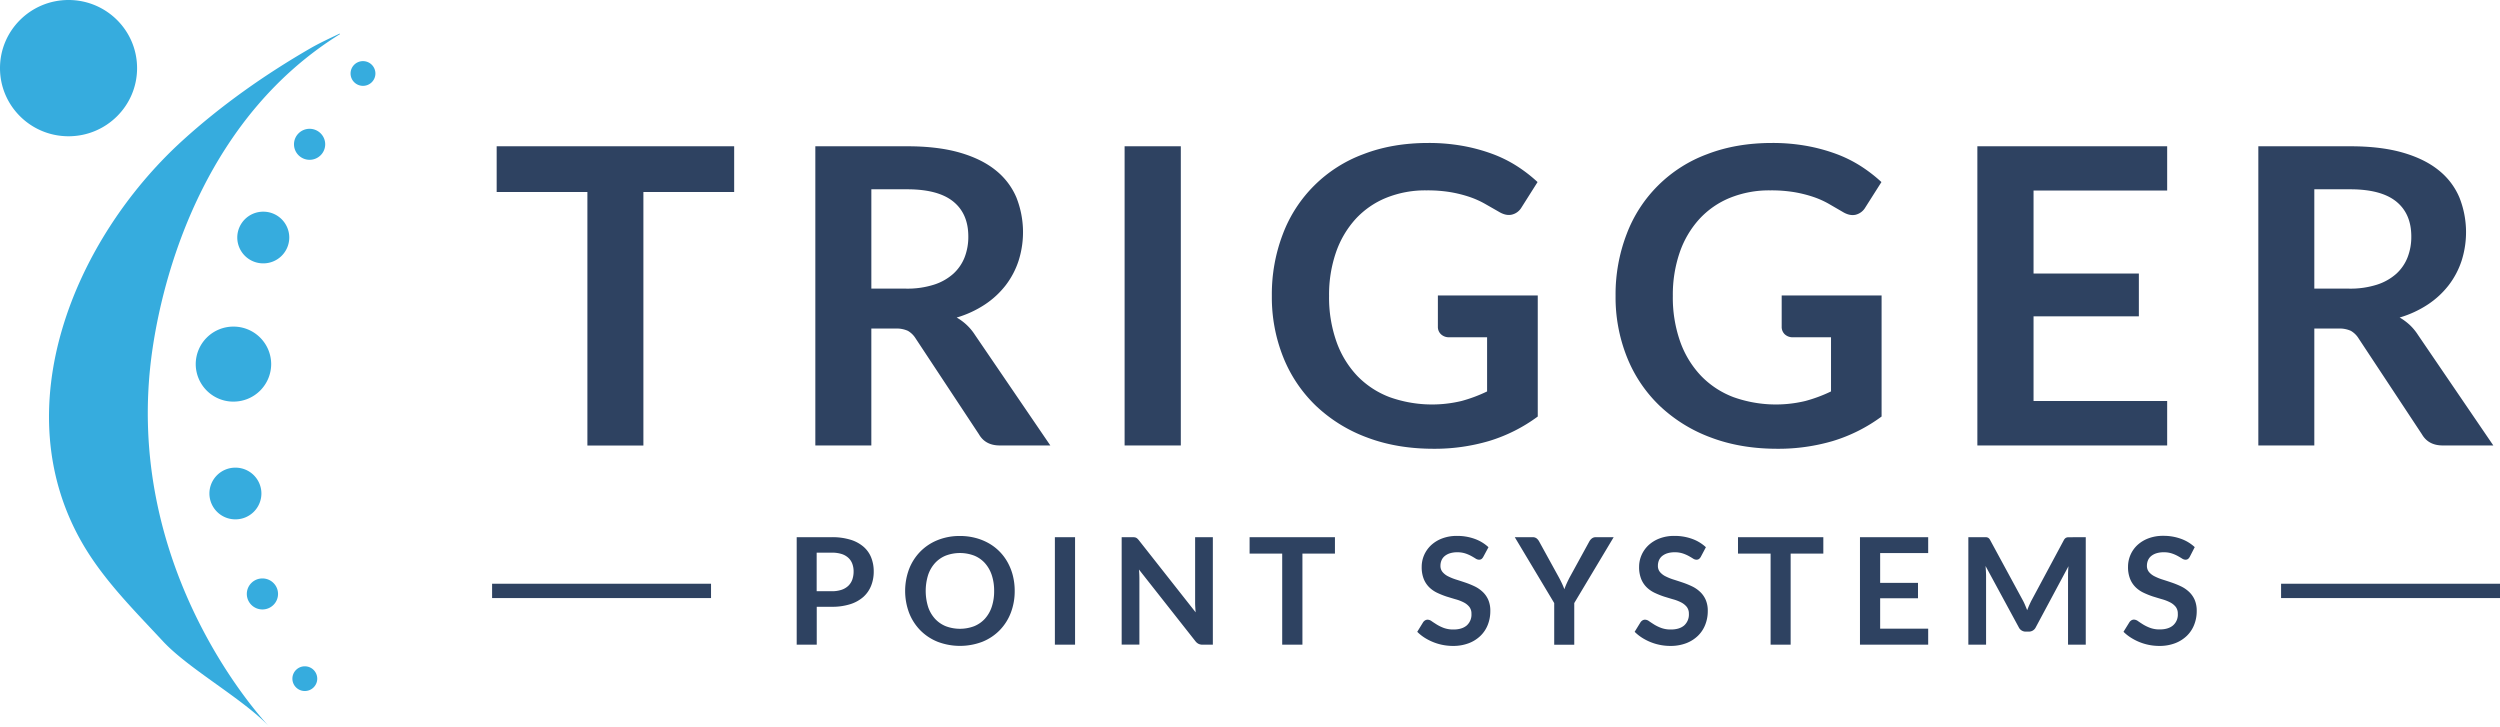 <svg width="165" height="48" fill="none" xmlns="http://www.w3.org/2000/svg"><path d="M22.438 2.253a.334.334 0 0 0-.016-.037c-.667.317-1.34.626-1.96.985-2.993 1.733-5.845 3.74-8.404 6.063C4.917 15.754.21 26.97 5.502 35.968c1.399 2.376 3.385 4.345 5.251 6.354 1.718 1.85 5.339 3.825 7.057 5.678 0 0-9.955-10.228-7.732-25.053.841-5.614 3.758-15.355 12.36-20.694ZM4.523 8.993c2.499 0 4.524-2.013 4.524-4.496C9.047 2.013 7.022 0 4.523 0 2.025 0 0 2.013 0 4.497 0 6.98 2.025 8.993 4.523 8.993Z" fill="#36ACDE"/><path d="M17.376 17.382a1.71 1.71 0 0 0 1.716-1.706 1.71 1.71 0 0 0-1.716-1.705 1.71 1.71 0 0 0-1.716 1.705 1.71 1.71 0 0 0 1.716 1.706ZM20.433 10.547c.569 0 1.03-.458 1.03-1.023s-.461-1.023-1.03-1.023c-.568 0-1.029.458-1.029 1.023s.461 1.023 1.03 1.023ZM23.957 5.666c.453 0 .82-.365.82-.816a.818.818 0 0 0-.82-.815.818.818 0 0 0-.82.815c0 .45.367.816.82.816ZM15.537 34.277a1.71 1.71 0 0 0 1.716-1.706 1.71 1.71 0 0 0-1.716-1.706 1.71 1.71 0 0 0-1.716 1.706 1.71 1.71 0 0 0 1.716 1.706ZM17.32 40.224c.568 0 1.03-.458 1.03-1.024 0-.565-.462-1.023-1.03-1.023-.569 0-1.03.458-1.03 1.023 0 .566.462 1.024 1.03 1.024ZM20.118 45.607c.453 0 .82-.365.82-.815a.818.818 0 0 0-.82-.815.818.818 0 0 0-.82.815c0 .45.368.815.82.815ZM15.408 26.506a2.483 2.483 0 0 0 2.49-2.475 2.483 2.483 0 0 0-2.49-2.475 2.483 2.483 0 0 0-2.49 2.475 2.483 2.483 0 0 0 2.49 2.476Z" fill="#36ACDE"/><path d="M48.454 12.672h-5.99v16.734h-3.696V12.672H32.78V9.654h15.675v3.018ZM69.322 29.4h-3.338c-.632 0-1.09-.245-1.374-.737l-4.176-6.323a1.465 1.465 0 0 0-.515-.505 1.812 1.812 0 0 0-.832-.15h-1.579V29.4h-3.696V9.654h6.057c1.346 0 2.502.139 3.468.416.965.278 1.758.667 2.377 1.168a4.58 4.58 0 0 1 1.367 1.793 6.218 6.218 0 0 1 .144 4.183 5.428 5.428 0 0 1-.85 1.614 5.72 5.72 0 0 1-1.373 1.27 6.895 6.895 0 0 1-1.861.86 3.47 3.47 0 0 1 1.208 1.148l4.973 7.294Zm-9.506-10.35a5.746 5.746 0 0 0 1.82-.26 3.516 3.516 0 0 0 1.277-.717c.33-.3.587-.671.75-1.086.168-.44.252-.908.246-1.379 0-1.002-.332-1.771-.996-2.308-.663-.537-1.678-.806-3.044-.807h-2.36v6.555l2.307.001ZM77.934 29.4h-3.71V9.654h3.71V29.4ZM101.492 19.5v7.99a10.552 10.552 0 0 1-3.221 1.618c-1.186.347-2.417.52-3.654.511-1.62 0-3.089-.25-4.403-.75a9.868 9.868 0 0 1-3.367-2.09 9.16 9.16 0 0 1-2.15-3.196 10.661 10.661 0 0 1-.755-4.055 11.09 11.09 0 0 1 .728-4.084 8.983 8.983 0 0 1 2.082-3.21 9.05 9.05 0 0 1 3.235-2.06c1.272-.492 2.7-.738 4.285-.738.757-.005 1.513.06 2.26.191.664.118 1.317.294 1.95.526a8.492 8.492 0 0 1 1.642.813c.482.31.935.66 1.355 1.05l-1.058 1.673a1.01 1.01 0 0 1-.646.478c-.265.059-.553-.008-.864-.199l-.907-.518a5.92 5.92 0 0 0-1.01-.451 8.34 8.34 0 0 0-1.25-.315 9.312 9.312 0 0 0-1.6-.119 6.865 6.865 0 0 0-2.653.49 5.63 5.63 0 0 0-2.028 1.406 6.366 6.366 0 0 0-1.29 2.199 8.578 8.578 0 0 0-.454 2.869 8.758 8.758 0 0 0 .488 3.024c.293.837.76 1.604 1.368 2.252.6.62 1.33 1.1 2.137 1.405a8.327 8.327 0 0 0 4.753.254 9.73 9.73 0 0 0 1.683-.629v-3.576h-2.493a.755.755 0 0 1-.557-.204.66.66 0 0 1-.198-.484V19.5h6.592ZM124.185 19.5v7.99a10.564 10.564 0 0 1-3.221 1.618c-1.189.347-2.422.52-3.661.511-1.621 0-3.089-.25-4.402-.75a9.87 9.87 0 0 1-3.367-2.09 9.12 9.12 0 0 1-2.15-3.196 10.648 10.648 0 0 1-.756-4.055c-.015-1.395.234-2.78.733-4.084a8.992 8.992 0 0 1 2.082-3.21 9.052 9.052 0 0 1 3.234-2.06c1.274-.492 2.703-.738 4.287-.738.757-.005 1.513.06 2.259.191.664.118 1.317.294 1.95.526a8.509 8.509 0 0 1 1.643.813c.483.31.938.661 1.359 1.05l-1.062 1.673a1.02 1.02 0 0 1-.646.485c-.266.059-.555-.007-.866-.199l-.905-.525a5.86 5.86 0 0 0-1.009-.451 8.376 8.376 0 0 0-1.251-.315 9.32 9.32 0 0 0-1.6-.119 6.876 6.876 0 0 0-2.658.492 5.622 5.622 0 0 0-2.026 1.406 6.341 6.341 0 0 0-1.292 2.2 8.583 8.583 0 0 0-.453 2.868 8.72 8.72 0 0 0 .488 3.024 6.359 6.359 0 0 0 1.373 2.25c.599.62 1.329 1.1 2.137 1.405a8.328 8.328 0 0 0 4.753.254 9.736 9.736 0 0 0 1.689-.629v-3.576h-2.499a.751.751 0 0 1-.557-.199.665.665 0 0 1-.2-.484V19.5h6.594ZM134.214 12.577v5.475h6.951v2.827h-6.951v5.586h8.819V29.4h-12.527V9.654h12.527v2.923h-8.819ZM164.559 29.4h-3.339c-.63 0-1.088-.245-1.373-.737l-4.176-6.323a1.469 1.469 0 0 0-.516-.505 1.809 1.809 0 0 0-.83-.15h-1.58V29.4h-3.695V9.654h6.057c1.347 0 2.503.139 3.469.416.966.278 1.759.667 2.377 1.168a4.57 4.57 0 0 1 1.366 1.793 6.2 6.2 0 0 1 .145 4.183 5.436 5.436 0 0 1-.852 1.612 5.719 5.719 0 0 1-1.373 1.27 6.916 6.916 0 0 1-1.861.86c.237.137.458.3.659.485.21.197.394.42.549.662l4.973 7.297Zm-9.507-10.35a5.756 5.756 0 0 0 1.822-.26 3.536 3.536 0 0 0 1.277-.717c.33-.3.586-.671.748-1.086.169-.44.253-.908.247-1.379 0-1.002-.332-1.771-.995-2.308-.664-.537-1.678-.806-3.044-.807h-2.362v6.555l2.307.001ZM46.928 38.528h-14.45v.946h14.45v-.946ZM165 38.528h-14.449v.946H165v-.946ZM54.892 35.454c.42-.008.837.048 1.24.167.317.094.61.252.863.466.224.195.398.441.506.717.112.29.168.599.165.91.004.322-.054.643-.172.944a1.962 1.962 0 0 1-.514.74c-.252.218-.547.381-.866.479a3.884 3.884 0 0 1-1.217.17h-.992v2.499h-1.323v-7.092h2.31Zm0 3.567c.216.004.431-.026.637-.09.168-.053.322-.142.451-.26.121-.115.213-.256.27-.413.06-.174.09-.358.088-.542a1.429 1.429 0 0 0-.089-.515 1.001 1.001 0 0 0-.267-.392c-.129-.115-.282-.2-.448-.249a2.145 2.145 0 0 0-.642-.085H53.9v2.546h.992ZM66.97 39.002c.005.493-.083.983-.258 1.445-.164.429-.413.82-.734 1.15a3.34 3.34 0 0 1-1.14.759 4.15 4.15 0 0 1-2.957 0 3.36 3.36 0 0 1-1.143-.758A3.406 3.406 0 0 1 60 40.447a4.132 4.132 0 0 1 0-2.89c.166-.43.417-.821.738-1.151a3.36 3.36 0 0 1 1.143-.758 3.865 3.865 0 0 1 1.471-.273c.345-.002.688.04 1.022.126.308.078.603.197.88.352a3.265 3.265 0 0 1 1.262 1.284c.15.276.264.57.338.874.078.324.118.657.116.99Zm-1.357 0a3.263 3.263 0 0 0-.158-1.049 2.253 2.253 0 0 0-.45-.787 1.932 1.932 0 0 0-.708-.495 2.66 2.66 0 0 0-1.88 0 1.96 1.96 0 0 0-.71.495c-.204.229-.358.497-.453.788a3.566 3.566 0 0 0 0 2.095c.094.29.248.557.452.785.197.215.44.384.71.494a2.66 2.66 0 0 0 1.881 0c.27-.11.513-.279.709-.494a2.21 2.21 0 0 0 .45-.785 3.25 3.25 0 0 0 .157-1.047ZM70.954 42.55h-1.332v-7.096h1.332v7.095ZM80.048 35.454v7.095h-.682a.593.593 0 0 1-.262-.055.617.617 0 0 1-.206-.174l-3.727-4.731c.02.217.029.416.029.598v4.358h-1.17v-7.09h.696c.049-.001.097.001.146.006a.362.362 0 0 1 .108.029.345.345 0 0 1 .091.064c.036.035.07.072.1.11l3.742 4.75c-.01-.119-.018-.227-.025-.338a4.758 4.758 0 0 1-.01-.31v-4.312h1.17ZM88.105 36.538H85.96v6.011h-1.335v-6.01h-2.152v-1.085h5.633v1.084ZM97.901 36.744a.468.468 0 0 1-.12.15.293.293 0 0 1-.166.047.436.436 0 0 1-.225-.076 5.71 5.71 0 0 0-.288-.17 2.366 2.366 0 0 0-.392-.168 1.645 1.645 0 0 0-.532-.077 1.591 1.591 0 0 0-.48.066 1.03 1.03 0 0 0-.348.184.743.743 0 0 0-.21.282.934.934 0 0 0-.07.359c-.005.151.045.3.142.417.103.119.23.216.372.284.17.085.346.156.528.212.197.062.4.128.607.198.205.07.406.152.602.245.193.092.37.213.527.359.159.147.285.325.373.522.1.238.148.493.14.75a2.45 2.45 0 0 1-.164.902c-.106.275-.27.524-.481.73a2.275 2.275 0 0 1-.777.492 2.879 2.879 0 0 1-1.052.179 3.5 3.5 0 0 1-1.876-.55 2.791 2.791 0 0 1-.473-.382l.39-.634a.426.426 0 0 1 .128-.12.325.325 0 0 1 .168-.046.47.47 0 0 1 .266.1c.096.067.21.141.342.224.146.088.3.163.46.222.204.072.419.106.635.102.379 0 .67-.09.879-.268a.956.956 0 0 0 .31-.769.714.714 0 0 0-.14-.456 1.137 1.137 0 0 0-.373-.297 2.745 2.745 0 0 0-.528-.203c-.197-.056-.398-.12-.601-.181a5.559 5.559 0 0 1-.602-.24 1.973 1.973 0 0 1-.528-.358 1.62 1.62 0 0 1-.372-.552 2.09 2.09 0 0 1-.14-.817c0-.26.052-.517.154-.756.105-.246.259-.468.452-.653a2.21 2.21 0 0 1 .731-.455 2.69 2.69 0 0 1 .997-.172c.397-.004.792.062 1.165.196.337.12.646.307.908.55l-.338.628ZM103.901 39.802v2.75h-1.323v-2.75l-2.602-4.347h1.17a.42.42 0 0 1 .274.082.7.7 0 0 1 .17.212l1.303 2.37c.076.141.142.273.2.397.058.124.109.248.156.373.043-.125.092-.249.148-.373.055-.12.12-.256.193-.397l1.298-2.37a.668.668 0 0 1 .162-.201.411.411 0 0 1 .277-.093h1.175l-2.601 4.347ZM112.257 36.744a.473.473 0 0 1-.126.15.287.287 0 0 1-.165.047.434.434 0 0 1-.225-.076 5.685 5.685 0 0 0-.288-.17 2.41 2.41 0 0 0-.392-.168 1.65 1.65 0 0 0-.532-.077 1.59 1.59 0 0 0-.481.066 1.045 1.045 0 0 0-.349.184.744.744 0 0 0-.209.282.937.937 0 0 0-.068.359.62.62 0 0 0 .14.417c.104.12.23.216.373.284.17.085.346.156.528.212.197.062.4.128.607.198.205.07.406.152.601.245.194.092.372.213.528.359.159.147.285.325.373.522.1.238.148.493.141.75.002.309-.054.615-.166.902-.106.275-.27.524-.481.73a2.282 2.282 0 0 1-.777.492 2.881 2.881 0 0 1-1.052.179 3.48 3.48 0 0 1-1.876-.55 2.836 2.836 0 0 1-.474-.382l.39-.634a.423.423 0 0 1 .129-.12.322.322 0 0 1 .168-.046.47.47 0 0 1 .266.1c.096.067.209.141.34.224.147.088.301.163.462.222.203.072.419.106.635.102.378 0 .671-.09.879-.268a.965.965 0 0 0 .31-.769.714.714 0 0 0-.141-.456 1.14 1.14 0 0 0-.373-.297 2.712 2.712 0 0 0-.528-.203c-.197-.056-.398-.12-.601-.181a5.506 5.506 0 0 1-.601-.24 1.977 1.977 0 0 1-.528-.358 1.614 1.614 0 0 1-.372-.552 2.09 2.09 0 0 1-.141-.817c0-.26.053-.517.155-.756.105-.246.259-.468.452-.653.211-.198.46-.353.731-.455.318-.12.657-.179.997-.172.397-.004.791.062 1.165.196.337.12.646.307.908.55l-.332.628ZM120.34 36.538h-2.157v6.011h-1.323v-6.01h-2.152v-1.085h5.632v1.084ZM124.09 36.504v1.967h2.498v1.016h-2.498v2.007h3.17v1.055h-4.502v-7.095h4.502v1.05h-3.17ZM137.66 35.454v7.095h-1.17v-4.582c0-.184.009-.382.03-.598l-2.157 4.028a.503.503 0 0 1-.47.29h-.188a.505.505 0 0 1-.469-.29l-2.19-4.042a9.406 9.406 0 0 1 .035.61v4.582h-1.17v-7.093h1.155c.041.002.081.01.12.024a.26.26 0 0 1 .094.065.525.525 0 0 1 .08.12l2.138 3.944c.057.104.108.212.155.323.047.112.095.226.141.343.047-.12.094-.239.144-.35.051-.11.101-.222.158-.326l2.108-3.931a.458.458 0 0 1 .084-.12.251.251 0 0 1 .096-.064.377.377 0 0 1 .12-.024h.154l1.002-.004ZM144.528 36.744a.47.47 0 0 1-.121.15.289.289 0 0 1-.164.047.432.432 0 0 1-.225-.076 5.83 5.83 0 0 0-.289-.17 2.314 2.314 0 0 0-.393-.169 1.629 1.629 0 0 0-.53-.076 1.59 1.59 0 0 0-.481.066 1.036 1.036 0 0 0-.349.184.744.744 0 0 0-.209.282.92.92 0 0 0-.07.358c-.005.152.045.3.141.418.103.119.23.216.373.284.169.085.346.156.527.212.198.062.399.128.602.198.205.07.405.152.601.245.194.092.372.213.529.359.158.147.285.325.373.522.099.237.147.493.14.75.003.309-.054.615-.166.902-.106.275-.27.523-.481.73a2.278 2.278 0 0 1-.778.492 2.867 2.867 0 0 1-1.05.179 3.49 3.49 0 0 1-1.876-.55 2.812 2.812 0 0 1-.481-.383l.395-.638a.432.432 0 0 1 .128-.12.327.327 0 0 1 .168-.046c.097.006.19.04.267.1.095.067.209.142.34.224.147.088.302.163.462.222.203.072.418.107.634.102.378 0 .671-.09.879-.268a.94.94 0 0 0 .311-.769.713.713 0 0 0-.14-.456 1.14 1.14 0 0 0-.373-.296 2.802 2.802 0 0 0-.528-.204c-.198-.056-.399-.12-.601-.181a5.35 5.35 0 0 1-.601-.24 1.95 1.95 0 0 1-.528-.358 1.603 1.603 0 0 1-.373-.552 2.09 2.09 0 0 1-.141-.817 1.956 1.956 0 0 1 .601-1.41c.211-.197.459-.352.73-.454.319-.12.658-.178.998-.172.397-.004.791.062 1.164.196.338.12.647.307.909.55l-.324.633Z" fill="#2E4261"/></svg>
